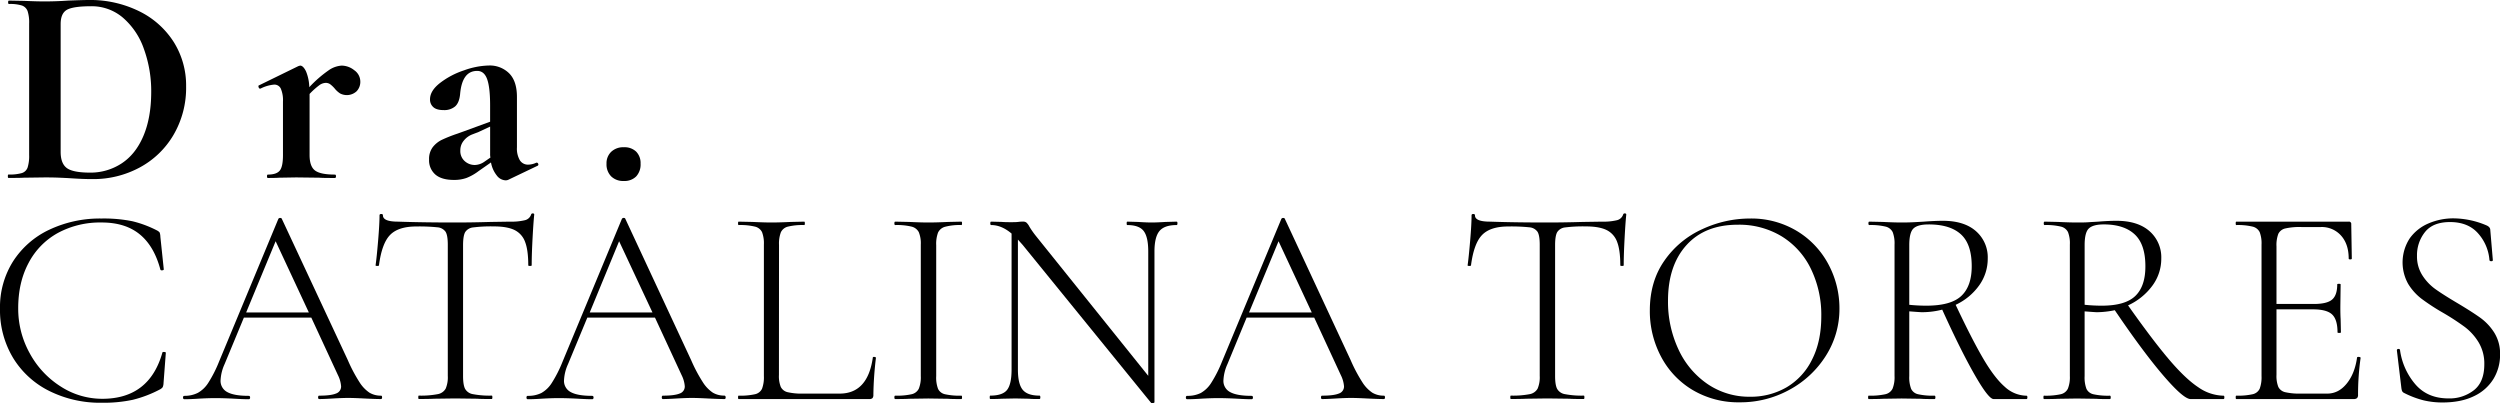 <svg xmlns="http://www.w3.org/2000/svg" viewBox="0 0 1250.58 201.66"><g id="Capa_2" data-name="Capa 2"><g id="Capa_1-2" data-name="Capa 1"><path d="M66.17,110.66a54.53,54.53,0,0,1,12.64,4.76,4,4,0,0,1,1.07.92,7.62,7.62,0,0,1,.35,2.2l1.7,16.19c0,.28-.26.45-.78.5s-.83-.07-.92-.36q-3.12-11.78-10.37-17.68t-19-5.89a44.37,44.37,0,0,0-21.94,5.25,36.32,36.32,0,0,0-14.63,15q-5.19,9.72-5.18,22.64a45.84,45.84,0,0,0,5.75,22.51,45,45,0,0,0,15.48,16.62,38.17,38.17,0,0,0,20.8,6.17q23.57,0,30.1-23.14c0-.19.24-.29.71-.29.67,0,1,.14,1,.43l-1.14,15.05a5.72,5.72,0,0,1-.42,2.13,4.11,4.11,0,0,1-1.14,1A59.39,59.39,0,0,1,66.38,200,69.49,69.49,0,0,1,51,201.47a57.18,57.18,0,0,1-26.34-5.89A44.23,44.23,0,0,1,6.53,179,46.41,46.41,0,0,1,0,154.33a42.9,42.9,0,0,1,6.53-23.58,43.48,43.48,0,0,1,18.11-15.83,59.26,59.26,0,0,1,26.2-5.61A71.45,71.45,0,0,1,66.17,110.66Z"></path><path d="M191.13,198.77c0,.57-.19.85-.57.85-1.7,0-4.45-.09-8.23-.28q-5.4-.28-8-.28c-2,0-4.6.09-7.81.28q-4.56.28-6.82.28c-.38,0-.57-.28-.57-.85s.19-.85.57-.85q5.82,0,8.38-1.07a3.68,3.68,0,0,0,2.55-3.62,15,15,0,0,0-1.56-5.53l-13.35-28.83H122l-9.66,23.29a21.91,21.91,0,0,0-2,8,6.28,6.28,0,0,0,3.41,6q3.41,1.86,10.65,1.85c.47,0,.71.28.71.85s-.24.85-.71.85c-1.7,0-4.17-.09-7.38-.28-3.6-.19-6.73-.28-9.37-.28-2.37,0-5.17.09-8.38.28q-4.26.28-7,.28c-.47,0-.71-.28-.71-.85s.24-.85.71-.85A14.57,14.57,0,0,0,99,196.5a14.77,14.77,0,0,0,5.26-5.11,62.92,62.92,0,0,0,5.32-10.51l29.68-71.43a1,1,0,0,1,.92-.42c.43,0,.69.14.79.42L174,180.17a76.24,76.24,0,0,0,5.82,11,17.5,17.5,0,0,0,5,5.26,11,11,0,0,0,5.75,1.49C190.94,197.92,191.13,198.2,191.13,198.77Zm-68-42.46H154.5l-16.62-35.64Z"></path><path d="M195.11,117.55q-4.12,4.26-5.54,15.19c0,.19-.28.29-.85.29s-.85-.1-.85-.29q.56-3.83,1.27-12.28t.71-12.71c0-.47.29-.71.86-.71s.85.24.85.71q0,3.12,7.52,3.12,12.22.43,28.55.43,8.37,0,17.75-.28l9.65-.15a28.72,28.72,0,0,0,7.53-.71,4.31,4.31,0,0,0,3.12-2.84.77.77,0,0,1,.85-.56c.48,0,.71.19.71.56-.28,2.66-.56,6.7-.85,12.15s-.42,9.86-.42,13.27c0,.19-.29.29-.86.29s-.85-.1-.85-.29c0-5-.52-8.9-1.56-11.64a10.59,10.59,0,0,0-5.25-6q-3.7-1.84-10.37-1.84a71.54,71.54,0,0,0-10.37.5,5.35,5.35,0,0,0-4,2.34q-1.06,1.84-1.07,6.53v65.46q0,4.41,1,6.39a5.5,5.5,0,0,0,4,2.7,44,44,0,0,0,9.37.71c.19,0,.29.28.29.85s-.1.85-.29.85c-3.12,0-5.58,0-7.38-.14l-10.93-.14-10.37.14c-1.89.1-4.5.14-7.81.14-.19,0-.28-.28-.28-.85s.09-.85.28-.85a44,44,0,0,0,9.37-.71,5.72,5.72,0,0,0,4.05-2.77,14.34,14.34,0,0,0,1.06-6.32V122.38c0-3.13-.38-5.28-1.13-6.47a5.47,5.47,0,0,0-4.05-2.2,87.63,87.63,0,0,0-10.58-.42Q199.23,113.29,195.11,117.55Z"></path><path d="M363,198.77c0,.57-.19.85-.57.85-1.7,0-4.45-.09-8.23-.28q-5.4-.28-7.95-.28c-2,0-4.6.09-7.81.28q-4.56.28-6.82.28c-.38,0-.57-.28-.57-.85s.19-.85.57-.85q5.82,0,8.38-1.07a3.68,3.68,0,0,0,2.55-3.62,15,15,0,0,0-1.56-5.53l-13.35-28.83H293.8l-9.66,23.29a21.91,21.91,0,0,0-2,8,6.28,6.28,0,0,0,3.41,6q3.4,1.86,10.65,1.85c.47,0,.71.28.71.85s-.24.85-.71.85c-1.7,0-4.17-.09-7.38-.28-3.6-.19-6.73-.28-9.37-.28-2.37,0-5.17.09-8.38.28q-4.26.28-7,.28c-.47,0-.71-.28-.71-.85s.24-.85.71-.85a14.57,14.57,0,0,0,6.74-1.42,14.77,14.77,0,0,0,5.26-5.11,62.92,62.92,0,0,0,5.32-10.51l29.68-71.43A1,1,0,0,1,312,109c.43,0,.69.14.79.42l32.94,70.72a76.24,76.24,0,0,0,5.82,11,17.5,17.5,0,0,0,5,5.26,11,11,0,0,0,5.75,1.49C362.76,197.92,363,198.2,363,198.77Zm-68-42.46h31.39L309.7,120.67Z"></path><path d="M389.65,187.55a14.66,14.66,0,0,0,.92,6,5.1,5.1,0,0,0,3.41,2.63,31.52,31.52,0,0,0,7.88.71H420q14.06,0,16.61-18c0-.28.26-.4.78-.35s.78.21.78.49a170,170,0,0,0-1.28,18.46,2.54,2.54,0,0,1-.42,1.64,2.24,2.24,0,0,1-1.71.49H369.48c-.19,0-.28-.28-.28-.85s.09-.85.28-.85a33.73,33.73,0,0,0,8.17-.71,5.06,5.06,0,0,0,3.55-2.77,16.41,16.41,0,0,0,.92-6.32V122.38a15.87,15.87,0,0,0-.92-6.25,5.3,5.3,0,0,0-3.55-2.77,31.12,31.12,0,0,0-8.17-.78c-.19,0-.28-.29-.28-.85s.09-.86.28-.86l7,.15q6,.28,9.37.28,3.84,0,9.8-.28l6.68-.15c.18,0,.28.29.28.86s-.1.85-.28.85a31.12,31.12,0,0,0-8.17.78,5.27,5.27,0,0,0-3.55,2.84,16.21,16.21,0,0,0-.92,6.32Z"></path><path d="M469.24,194.51a5,5,0,0,0,3.48,2.7,33.58,33.58,0,0,0,8.23.71c.19,0,.29.28.29.85s-.1.85-.29.85c-2.84,0-5.06,0-6.67-.14l-9.94-.14-9.51.14c-1.71.1-4,.14-7,.14-.29,0-.43-.28-.43-.85s.14-.85.43-.85a33.69,33.69,0,0,0,8.16-.71,5.27,5.27,0,0,0,3.62-2.77,15.27,15.27,0,0,0,1-6.32V122.38a14.77,14.77,0,0,0-1-6.25,5.53,5.53,0,0,0-3.62-2.77,31.09,31.09,0,0,0-8.16-.78c-.29,0-.43-.29-.43-.85s.14-.86.43-.86l7,.15q6,.28,9.51.28,4,0,9.94-.28l6.67-.15c.19,0,.29.29.29.86s-.1.85-.29.85a28.51,28.51,0,0,0-8.16.85,5.47,5.47,0,0,0-3.55,2.91,16.21,16.21,0,0,0-.92,6.32v65.46A16.11,16.11,0,0,0,469.24,194.51Z"></path><path d="M589,111.73c0,.56-.14.85-.42.85-4.07,0-6.94,1-8.59,3s-2.49,5.4-2.49,10.22v75.41c0,.18-.24.33-.71.42a1.05,1.05,0,0,1-1-.14l-64.19-78.95-2.41-2.7v65q0,7.23,2.41,10.15t8.38,2.91c.29,0,.43.28.43.85s-.14.85-.43.85c-2.27,0-4,0-5.25-.14l-6.82-.14-7,.14c-1.23.1-3.07.14-5.53.14-.2,0-.29-.28-.29-.85s.09-.85.29-.85c4.06,0,6.86-.94,8.37-2.84s2.27-5.3,2.27-10.22v-68q-5-4.26-10.22-4.26c-.28,0-.42-.29-.42-.85s.14-.86.42-.86L501,111c1,.09,2.51.14,4.41.14,1.6,0,2.93,0,4-.14s1.85-.15,2.42-.15a2.6,2.6,0,0,1,1.63.5,7.09,7.09,0,0,1,1.49,2.06,45,45,0,0,0,3.41,4.83L574.39,188v-62.2q0-7.23-2.27-10.22t-8.24-3c-.19,0-.28-.29-.28-.85s.09-.86.28-.86l5.39.15q4.28.28,6.82.28t7-.28l5.54-.15C588.87,110.87,589,111.16,589,111.73Z"></path><path d="M692.81,198.77c0,.57-.19.85-.56.85-1.71,0-4.45-.09-8.24-.28q-5.4-.28-8-.28c-2,0-4.6.09-7.81.28-3,.19-5.31.28-6.82.28-.38,0-.57-.28-.57-.85s.19-.85.57-.85c3.88,0,6.68-.36,8.38-1.07a3.69,3.69,0,0,0,2.56-3.62,15.09,15.09,0,0,0-1.57-5.53l-13.34-28.83h-33.8L614,182.16a22.07,22.07,0,0,0-2,8,6.27,6.27,0,0,0,3.4,6q3.42,1.86,10.65,1.85c.48,0,.71.28.71.85s-.23.85-.71.85q-2.55,0-7.38-.28-5.4-.28-9.37-.28-3.55,0-8.38.28-4.26.28-7,.28c-.47,0-.71-.28-.71-.85s.24-.85.71-.85a14.64,14.64,0,0,0,6.75-1.42,14.83,14.83,0,0,0,5.25-5.11,62.84,62.84,0,0,0,5.33-10.51L641,109.45a1,1,0,0,1,.93-.42q.63,0,.78.42l32.94,70.72a76.24,76.24,0,0,0,5.82,11,17.5,17.5,0,0,0,5,5.26,11,11,0,0,0,5.76,1.49C692.62,197.92,692.81,198.2,692.81,198.77Zm-68-42.46h31.38l-16.62-35.64Z"></path><path d="M741.38,117.55q-4.12,4.26-5.54,15.19c0,.19-.28.29-.85.29s-.85-.1-.85-.29q.55-3.83,1.27-12.28t.71-12.71c0-.47.29-.71.86-.71s.85.24.85.71c0,2.08,2.5,3.12,7.52,3.12q12.21.43,28.55.43,8.37,0,17.75-.28l9.65-.15a28.72,28.72,0,0,0,7.53-.71,4.31,4.31,0,0,0,3.12-2.84.76.76,0,0,1,.85-.56c.48,0,.71.19.71.56-.28,2.66-.56,6.7-.85,12.15s-.43,9.86-.43,13.27c0,.19-.28.29-.85.29s-.85-.1-.85-.29c0-5-.52-8.9-1.56-11.64a10.59,10.59,0,0,0-5.25-6q-3.71-1.84-10.37-1.84a71.54,71.54,0,0,0-10.37.5,5.35,5.35,0,0,0-4,2.34q-1.07,1.84-1.07,6.53v65.46q0,4.41,1,6.39a5.5,5.5,0,0,0,4,2.7,44,44,0,0,0,9.37.71c.19,0,.29.28.29.85s-.1.85-.29.85c-3.12,0-5.58,0-7.38-.14l-10.93-.14-10.37.14c-1.9.1-4.5.14-7.81.14-.19,0-.28-.28-.28-.85s.09-.85.28-.85a44,44,0,0,0,9.37-.71,5.72,5.72,0,0,0,4-2.77,14.34,14.34,0,0,0,1.06-6.32V122.38c0-3.13-.38-5.28-1.13-6.47a5.47,5.47,0,0,0-4.05-2.2,87.63,87.63,0,0,0-10.58-.42Q745.5,113.29,741.38,117.55Z"></path><path d="M846.81,195.15a42.34,42.34,0,0,1-15.9-16.75,48.53,48.53,0,0,1-5.61-23.08q0-14.62,7.38-25.06a46.19,46.19,0,0,1,19-15.69,56.5,56.5,0,0,1,23.64-5.26A44.24,44.24,0,0,1,899,115.63a42.91,42.91,0,0,1,15.69,16.69,46.53,46.53,0,0,1,5.46,22A43.55,43.55,0,0,1,913.34,178a49,49,0,0,1-18.25,17,50.79,50.79,0,0,1-24.78,6.25A44.76,44.76,0,0,1,846.81,195.15Zm46.79-1.35A32.72,32.72,0,0,0,906.38,180q4.68-9.09,4.69-21.73a52.69,52.69,0,0,0-5.19-23.78,39,39,0,0,0-14.62-16.26,41,41,0,0,0-21.94-5.82q-16.47,0-25.7,10.22t-9.23,27.83a56,56,0,0,0,5.18,24.21,42.42,42.42,0,0,0,14.55,17.4,36.93,36.93,0,0,0,21.3,6.39A35.56,35.56,0,0,0,893.6,193.8Z"></path><path d="M1014.16,198.77c0,.57-.14.85-.43.85H997.26q-2.55,0-9.59-12.35t-16.11-32.38a40.09,40.09,0,0,1-10.37,1.28c-.38,0-2.41-.14-6.11-.42v32.37a16.07,16.07,0,0,0,.93,6.39,5,5,0,0,0,3.48,2.7,33.58,33.58,0,0,0,8.23.71c.29,0,.43.28.43.85s-.14.85-.43.85c-2.84,0-5.11,0-6.81-.14l-9.66-.14-9.37.14c-1.71.1-4.07.14-7.1.14-.19,0-.29-.28-.29-.85s.1-.85.29-.85a34.67,34.67,0,0,0,8.31-.71,5.3,5.3,0,0,0,3.62-2.77,15.29,15.29,0,0,0,1-6.32V122.38a15.87,15.87,0,0,0-.92-6.25,5.3,5.3,0,0,0-3.55-2.77,31.18,31.18,0,0,0-8.17-.78c-.28,0-.42-.29-.42-.85s.14-.86.42-.86l6.82.15c3.78.19,6.91.28,9.37.28q3.12,0,6-.14c1.9-.1,3.6-.19,5.12-.29q5.53-.42,9.51-.42,10.65,0,16.54,5.18a17.36,17.36,0,0,1,5.9,13.7A22.83,22.83,0,0,1,990,142.82a29.93,29.93,0,0,1-11.72,9.66q8.24,17.46,13.85,27t10.72,14a16.33,16.33,0,0,0,10.93,4.47C1014,197.92,1014.16,198.2,1014.16,198.77ZM963.6,152.91q12.36,0,17.54-4.9t5.18-14.84q0-11.08-5.46-16t-16.12-4.9c-3.6,0-6.11.67-7.53,2s-2.13,4.12-2.13,8.38v29.82A81.16,81.16,0,0,0,963.6,152.91Z"></path><path d="M1112.7,198.77c0,.57-.14.85-.42.85H1095.8q-3.54,0-13.7-11.85t-24.21-32.59a46.26,46.26,0,0,1-9,1q-.57,0-6.1-.42v32.37a16.3,16.3,0,0,0,.92,6.39,5.06,5.06,0,0,0,3.48,2.7,33.61,33.61,0,0,0,8.24.71c.28,0,.42.28.42.85s-.14.85-.42.85c-2.84,0-5.12,0-6.82-.14l-9.66-.14-9.37.14c-1.7.1-4.07.14-7.1.14-.19,0-.28-.28-.28-.85s.09-.85.28-.85a34.56,34.56,0,0,0,8.31-.71,5.27,5.27,0,0,0,3.62-2.77,15.29,15.29,0,0,0,1-6.32V122.38a15.69,15.69,0,0,0-.92-6.25,5.3,5.3,0,0,0-3.55-2.77,31.09,31.09,0,0,0-8.16-.78c-.29,0-.43-.29-.43-.85s.14-.86.43-.86l6.81.15q5.68.28,9.37.28c2.09,0,4,0,5.9-.14s3.43-.19,4.75-.29q5.11-.42,9.09-.42,10.65,0,16.55,5.18a17.38,17.38,0,0,1,5.89,13.7,22.61,22.61,0,0,1-4.55,13.71,31.13,31.13,0,0,1-12.07,9.72q12.23,17.33,20.45,27t14.63,13.92a22.71,22.71,0,0,0,12.64,4.26C1112.56,197.92,1112.7,198.2,1112.7,198.77Zm-61.34-45.86q11.79,0,16.83-4.9t5-14.84q0-10.93-5.33-15.91t-15.41-5c-3.59,0-6.1.67-7.52,2s-2.13,4.12-2.13,8.38v29.82A81.16,81.16,0,0,0,1051.36,152.91Z"></path><path d="M1180,178.54c.57.05.85.21.85.49a130.8,130.8,0,0,0-1.28,18.46,2.27,2.27,0,0,1-.49,1.64,2.53,2.53,0,0,1-1.78.49h-58.64c-.19,0-.29-.28-.29-.85s.1-.85.29-.85a33.69,33.69,0,0,0,8.16-.71,5.06,5.06,0,0,0,3.55-2.77,16.41,16.41,0,0,0,.92-6.32V122.38a15.87,15.87,0,0,0-.92-6.25,5.3,5.3,0,0,0-3.55-2.77,31.09,31.09,0,0,0-8.16-.78c-.19,0-.29-.29-.29-.85s.1-.86.29-.86h56.23a1.13,1.13,0,0,1,1.28,1.28l.28,17.18c0,.29-.26.43-.78.43s-.78-.14-.78-.43q0-7.23-3.84-11.5a12.9,12.9,0,0,0-10.08-4.26h-9.8a32.5,32.5,0,0,0-8,.71,5.09,5.09,0,0,0-3.48,2.7,15.87,15.87,0,0,0-.92,6.25v28.82h18.74q6.54,0,9.09-2.2c1.71-1.46,2.56-4,2.56-7.59,0-.19.28-.29.85-.29s.85.1.85.29l-.14,11.21q0,4.13.14,6.11l.14,6.67c0,.19-.28.29-.85.29s-.85-.1-.85-.29q0-6.39-2.7-8.94t-9.51-2.56h-18.32v32.8a14.83,14.83,0,0,0,.92,6,5.1,5.1,0,0,0,3.41,2.63,32.38,32.38,0,0,0,8,.71h13.07c3.78,0,7-1.66,9.72-5s4.43-7.67,5.19-13.07C1179.16,178.61,1179.44,178.49,1180,178.54Z"></path><path d="M1211.82,137.85a25.07,25.07,0,0,0,6.6,6.89q3.9,2.77,10.86,6.89,7.38,4.4,11.43,7.31a26.94,26.94,0,0,1,7,7.46,19.83,19.83,0,0,1,2.91,10.93,23.27,23.27,0,0,1-3.26,12.14,22.62,22.62,0,0,1-9.73,8.66q-6.46,3.19-15.83,3.2a40.72,40.72,0,0,1-9.45-1.07,46.54,46.54,0,0,1-9.87-3.76,2,2,0,0,1-.92-1,7.94,7.94,0,0,1-.35-1.71L1199,175.34v-.14c0-.38.23-.59.71-.64s.75.12.85.5a33.24,33.24,0,0,0,7.52,17q6.11,7.25,16.76,7.24a19.77,19.77,0,0,0,12.71-4.12q5.17-4.11,5.18-12.92a20.58,20.58,0,0,0-2.84-11,27.53,27.53,0,0,0-6.88-7.67,120.38,120.38,0,0,0-11-7.17,106.91,106.91,0,0,1-10.72-7,27.28,27.28,0,0,1-6.67-7.46,22,22,0,0,1,.85-22.79,22.19,22.19,0,0,1,9.44-7.45,31.42,31.42,0,0,1,12.5-2.49,42.87,42.87,0,0,1,16.18,3.41c1.42.57,2.13,1.37,2.13,2.41l1.28,15.06c0,.37-.26.56-.78.56s-.83-.19-.92-.56a22.59,22.59,0,0,0-5.54-13.21q-5-5.82-14.2-5.82-8.52,0-12.5,5a18.5,18.5,0,0,0-4,11.93A17.44,17.44,0,0,0,1211.82,137.85Z"></path><path d="M35.45,89.18c-1.51-.1-3.39-.19-5.61-.29s-4.71-.14-7.45-.14l-10.51.14C10,89,7.43,89,4.21,89c-.19,0-.28-.28-.28-.85s.09-.85.28-.85a22.59,22.59,0,0,0,6.67-.71,4.48,4.48,0,0,0,2.92-2.77,19.3,19.3,0,0,0,.78-6.32V11.79a18.66,18.66,0,0,0-.78-6.25A4.72,4.72,0,0,0,11,2.77,19.69,19.69,0,0,0,4.49,2c-.28,0-.42-.29-.42-.85s.14-.86.42-.86L12,.43q6.53.29,10.37.28,5.82,0,11.92-.43C39.24.1,42.55,0,44.25,0A55.42,55.42,0,0,1,69.74,5.68,42.62,42.62,0,0,1,87,21.16a40.76,40.76,0,0,1,6.1,22,46.58,46.58,0,0,1-6.32,24.35,43.41,43.41,0,0,1-17,16.33,48.86,48.86,0,0,1-23.5,5.75C43.21,89.6,39.62,89.46,35.45,89.18Zm25.42-7.46q7-4.6,10.86-13.7t3.91-21.73a62,62,0,0,0-3.7-21.94A36.27,36.27,0,0,0,61.44,8.8,24,24,0,0,0,45.67,3.12q-8.81,0-12.07,1.71C31.43,6,30.34,8.38,30.34,12.07V76q0,5.69,3,8t11.5,2.35A28.35,28.35,0,0,0,60.87,81.72Z"></path><path d="M177.24,35.15a6.91,6.91,0,0,1,3,5.6,6.76,6.76,0,0,1-1.85,4.9,7.22,7.22,0,0,1-8.3,1.07,11.9,11.9,0,0,1-2.77-2.56,14.81,14.81,0,0,0-2.2-2.06,3.84,3.84,0,0,0-2.21-.64,5.69,5.69,0,0,0-3.05,1.07,37.66,37.66,0,0,0-5,4.47V77.53q0,5.68,2.7,7.74t9.94,2.06c.38,0,.57.28.57.85s-.19.85-.57.85c-3.32,0-5.92,0-7.81-.14l-11.5-.14-8.38.14c-1.42.1-3.36.14-5.82.14-.29,0-.43-.28-.43-.85s.14-.85.43-.85c2.93,0,4.92-.68,6-2.06s1.56-4,1.56-7.74V50.84a14.75,14.75,0,0,0-1.06-6.46,3.52,3.52,0,0,0-3.34-2.06,18.36,18.36,0,0,0-6.82,2H130c-.28,0-.5-.23-.64-.71s-.12-.75.07-.85l19.74-9.65a6.45,6.45,0,0,1,1-.29c1,0,2,1,2.92,2.91a22.32,22.32,0,0,1,1.63,7.88,60.33,60.33,0,0,1,9.58-8.37,12.75,12.75,0,0,1,6.61-2.42A10.25,10.25,0,0,1,177.24,35.15Z"></path><path d="M268.47,81.37a.79.79,0,0,1,.78.64.68.68,0,0,1-.35.92l-14.63,7a3.29,3.29,0,0,1-1.42.28,5.81,5.81,0,0,1-4.33-2.41,14.45,14.45,0,0,1-2.91-6.54l-6.11,4.26A25.4,25.4,0,0,1,233.4,89,18.14,18.14,0,0,1,227,90q-6.1,0-9.23-2.7a9.4,9.4,0,0,1-3.13-7.53,9.69,9.69,0,0,1,1.85-6.17,13,13,0,0,1,4.61-3.69,72.44,72.44,0,0,1,7.74-3.06l3.55-1.28,12.78-4.68v-8.1q0-9.07-1.49-13.2t-5-4.12q-7.53,0-8.52,11.64-.42,4.26-2.48,6.11a8.33,8.33,0,0,1-5.75,1.85q-3.56,0-5.19-1.5a5,5,0,0,1-1.63-3.9q0-4.26,5-8.16a40.35,40.35,0,0,1,12-6.32,38.86,38.86,0,0,1,12.42-2.42,13.73,13.73,0,0,1,10.16,3.91q3.9,3.9,3.9,11.85V73.7A11.66,11.66,0,0,0,260,80.09a4.75,4.75,0,0,0,4.19,2.27,9.74,9.74,0,0,0,4.12-1Zm-23.14-2.56a8,8,0,0,1-.15-1.85V63.33l-6.1,2.84c-.29.1-1.23.45-2.84,1.07a10,10,0,0,0-4.19,3.05,7.5,7.5,0,0,0-1.78,5,6.69,6.69,0,0,0,2.2,5.32,7.46,7.46,0,0,0,5.05,1.92,8.64,8.64,0,0,0,4.68-1.56Z"></path><path d="M305.75,88.25a8.5,8.5,0,0,1-2.35-6.32,7.89,7.89,0,0,1,2.35-6,8.68,8.68,0,0,1,6.31-2.27,8.35,8.35,0,0,1,6.18,2.2,8.15,8.15,0,0,1,2.2,6,8.78,8.78,0,0,1-2.2,6.39,8.2,8.2,0,0,1-6.18,2.28A8.53,8.53,0,0,1,305.75,88.25Z"></path></g></g></svg>